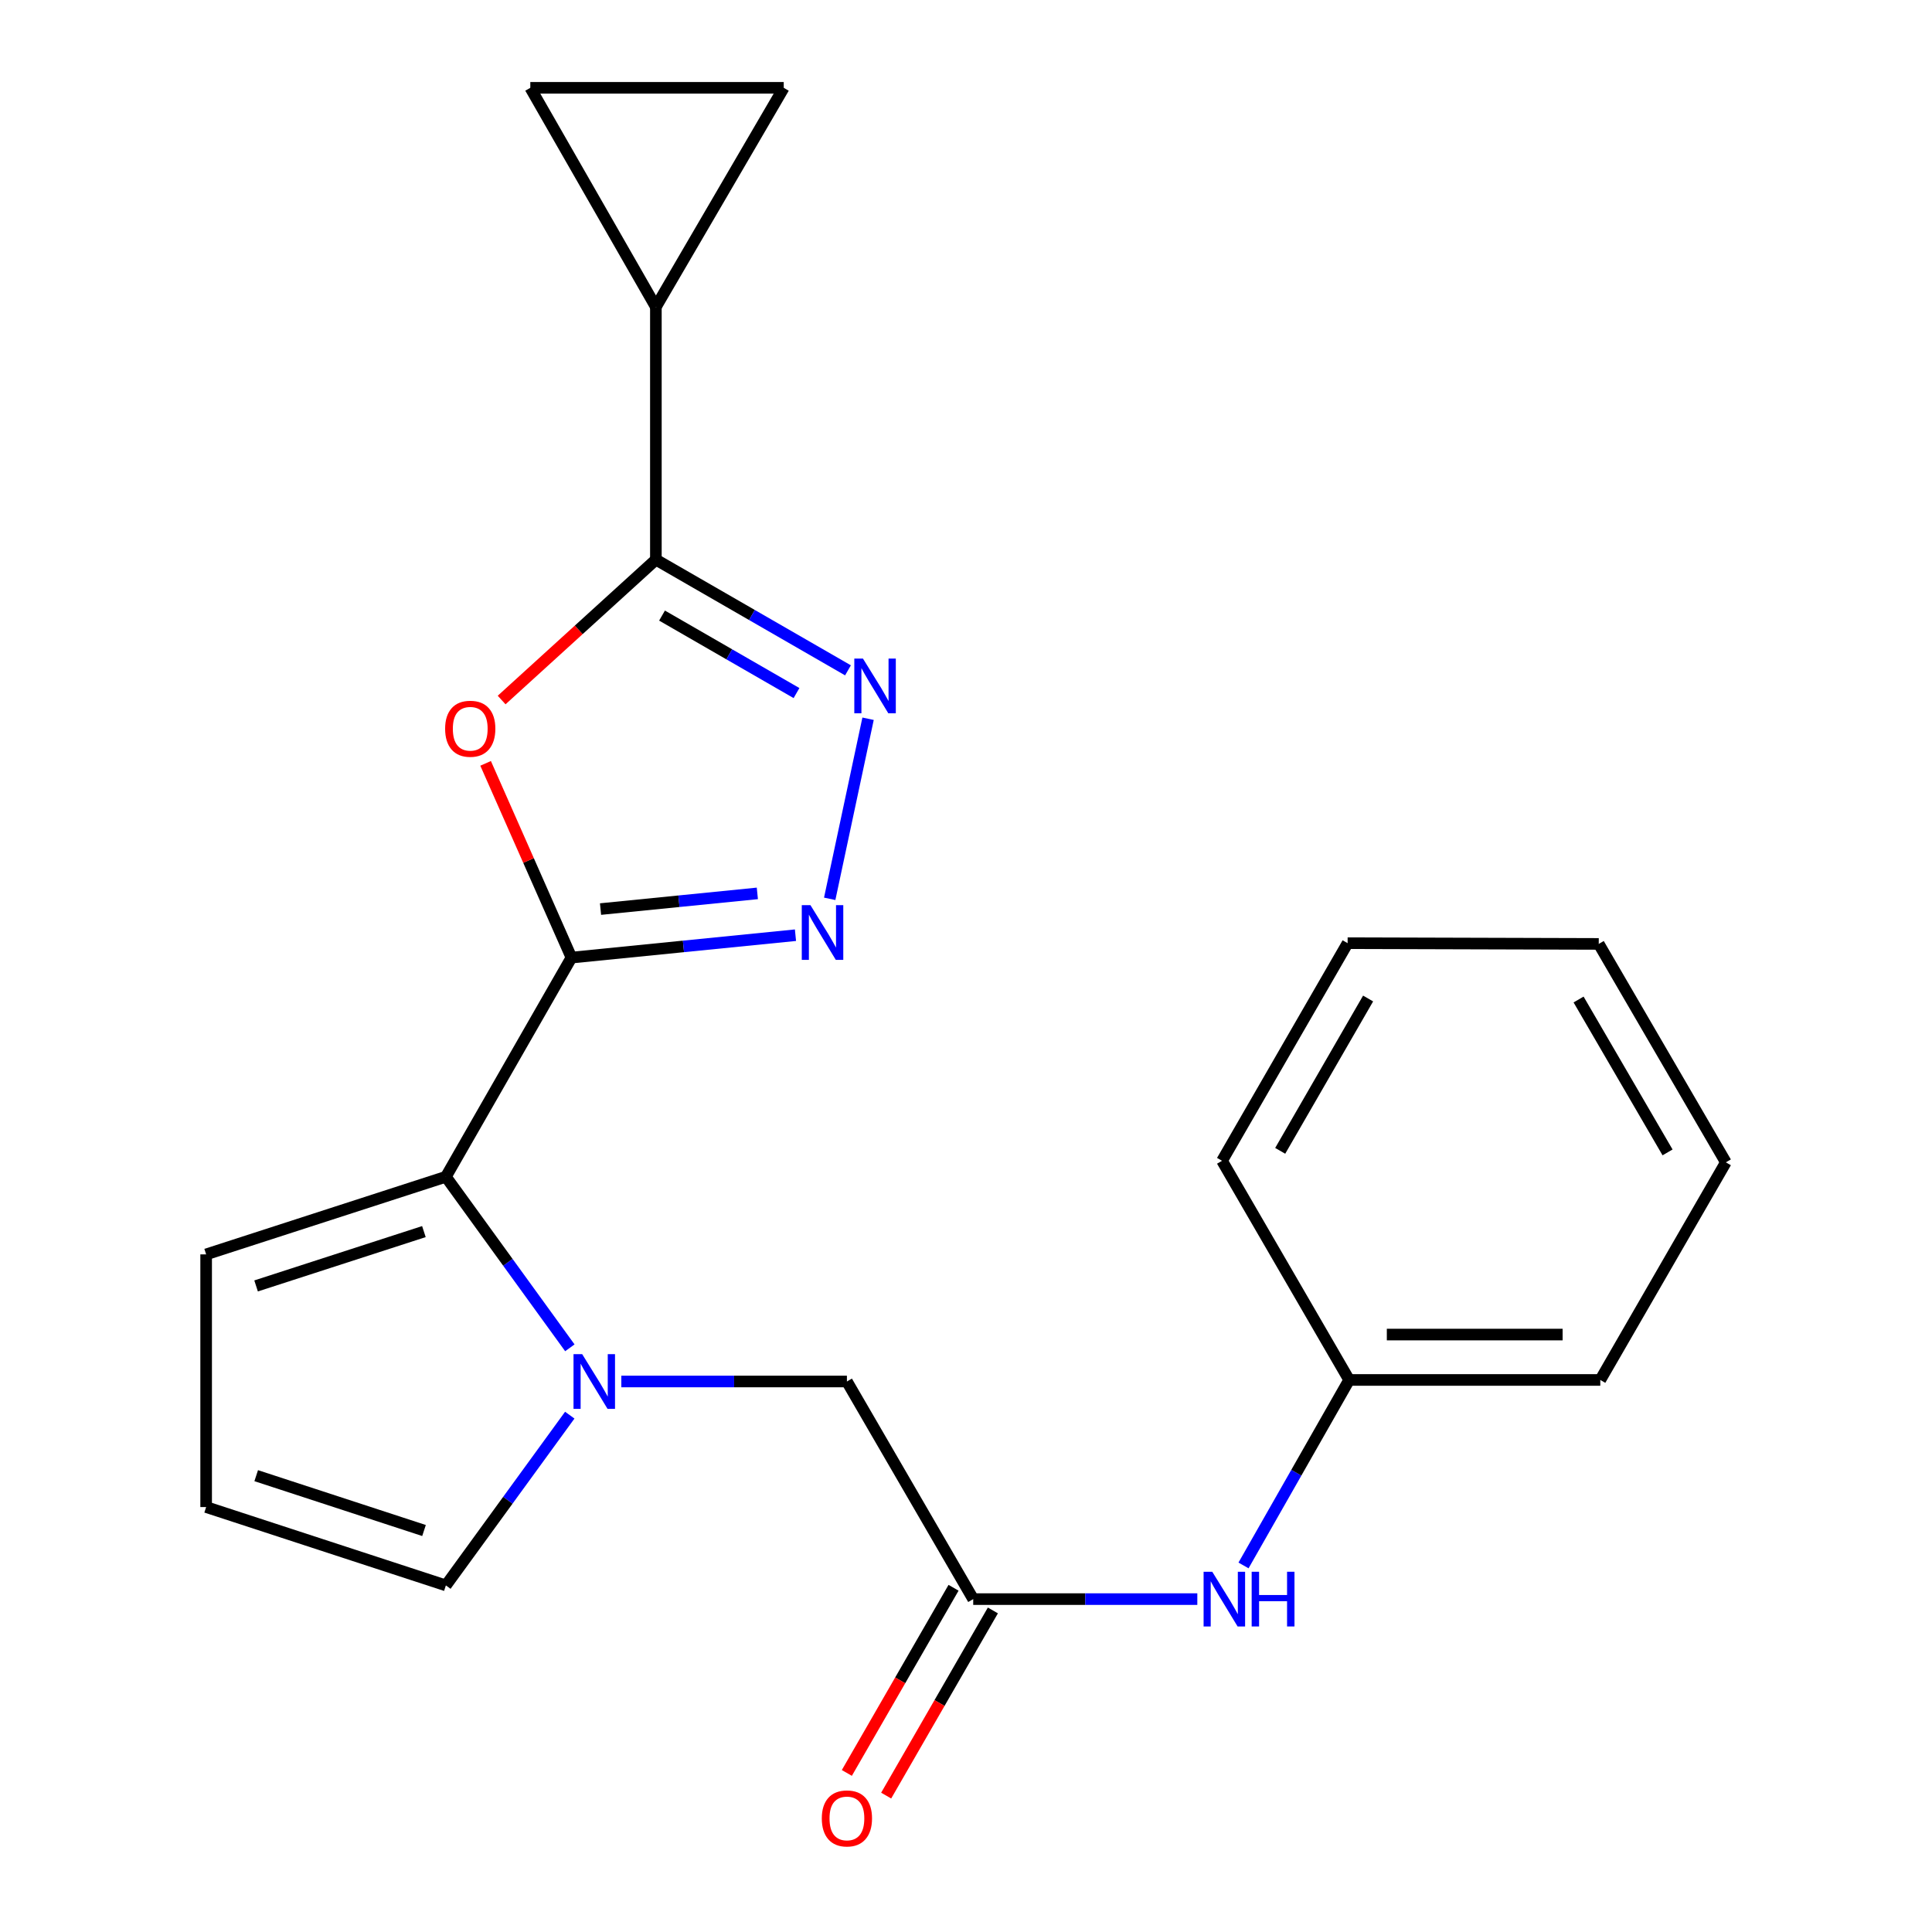 <?xml version='1.0' encoding='iso-8859-1'?>
<svg version='1.1' baseProfile='full'
              xmlns='http://www.w3.org/2000/svg'
                      xmlns:rdkit='http://www.rdkit.org/xml'
                      xmlns:xlink='http://www.w3.org/1999/xlink'
                  xml:space='preserve'
width='1000px' height='1000px' viewBox='0 0 1000 1000'>
<!-- END OF HEADER -->
<rect style='opacity:1.0;fill:#FFFFFF;stroke:none' width='1000' height='1000' x='0' y='0'> </rect>
<path class='bond-0' d='M 295.779,495.655 L 273.564,445.386' style='fill:none;fill-rule:evenodd;stroke:#000000;stroke-width:6px;stroke-linecap:butt;stroke-linejoin:miter;stroke-opacity:1' />
<path class='bond-0' d='M 273.564,445.386 L 251.35,395.117' style='fill:none;fill-rule:evenodd;stroke:#FF0000;stroke-width:6px;stroke-linecap:butt;stroke-linejoin:miter;stroke-opacity:1' />
<path class='bond-1' d='M 295.779,495.655 L 353.756,489.855' style='fill:none;fill-rule:evenodd;stroke:#000000;stroke-width:6px;stroke-linecap:butt;stroke-linejoin:miter;stroke-opacity:1' />
<path class='bond-1' d='M 353.756,489.855 L 411.734,484.055' style='fill:none;fill-rule:evenodd;stroke:#0000FF;stroke-width:6px;stroke-linecap:butt;stroke-linejoin:miter;stroke-opacity:1' />
<path class='bond-1' d='M 310.833,470.535 L 351.417,466.475' style='fill:none;fill-rule:evenodd;stroke:#000000;stroke-width:6px;stroke-linecap:butt;stroke-linejoin:miter;stroke-opacity:1' />
<path class='bond-1' d='M 351.417,466.475 L 392.002,462.415' style='fill:none;fill-rule:evenodd;stroke:#0000FF;stroke-width:6px;stroke-linecap:butt;stroke-linejoin:miter;stroke-opacity:1' />
<path class='bond-5' d='M 295.779,495.655 L 230.786,609.09' style='fill:none;fill-rule:evenodd;stroke:#000000;stroke-width:6px;stroke-linecap:butt;stroke-linejoin:miter;stroke-opacity:1' />
<path class='bond-2' d='M 259.643,362.33 L 299.562,326.001' style='fill:none;fill-rule:evenodd;stroke:#FF0000;stroke-width:6px;stroke-linecap:butt;stroke-linejoin:miter;stroke-opacity:1' />
<path class='bond-2' d='M 299.562,326.001 L 339.482,289.672' style='fill:none;fill-rule:evenodd;stroke:#000000;stroke-width:6px;stroke-linecap:butt;stroke-linejoin:miter;stroke-opacity:1' />
<path class='bond-3' d='M 429.451,465.232 L 449.312,372.02' style='fill:none;fill-rule:evenodd;stroke:#0000FF;stroke-width:6px;stroke-linecap:butt;stroke-linejoin:miter;stroke-opacity:1' />
<path class='bond-6' d='M 339.482,289.672 L 339.482,158.889' style='fill:none;fill-rule:evenodd;stroke:#000000;stroke-width:6px;stroke-linecap:butt;stroke-linejoin:miter;stroke-opacity:1' />
<path class='bond-22' d='M 339.482,289.672 L 389.199,318.32' style='fill:none;fill-rule:evenodd;stroke:#000000;stroke-width:6px;stroke-linecap:butt;stroke-linejoin:miter;stroke-opacity:1' />
<path class='bond-22' d='M 389.199,318.32 L 438.916,346.968' style='fill:none;fill-rule:evenodd;stroke:#0000FF;stroke-width:6px;stroke-linecap:butt;stroke-linejoin:miter;stroke-opacity:1' />
<path class='bond-22' d='M 342.666,318.624 L 377.468,338.678' style='fill:none;fill-rule:evenodd;stroke:#000000;stroke-width:6px;stroke-linecap:butt;stroke-linejoin:miter;stroke-opacity:1' />
<path class='bond-22' d='M 377.468,338.678 L 412.27,358.732' style='fill:none;fill-rule:evenodd;stroke:#0000FF;stroke-width:6px;stroke-linecap:butt;stroke-linejoin:miter;stroke-opacity:1' />
<path class='bond-4' d='M 294.957,697.626 L 262.871,653.358' style='fill:none;fill-rule:evenodd;stroke:#0000FF;stroke-width:6px;stroke-linecap:butt;stroke-linejoin:miter;stroke-opacity:1' />
<path class='bond-4' d='M 262.871,653.358 L 230.786,609.09' style='fill:none;fill-rule:evenodd;stroke:#000000;stroke-width:6px;stroke-linecap:butt;stroke-linejoin:miter;stroke-opacity:1' />
<path class='bond-10' d='M 321.601,715.057 L 379.981,715.057' style='fill:none;fill-rule:evenodd;stroke:#0000FF;stroke-width:6px;stroke-linecap:butt;stroke-linejoin:miter;stroke-opacity:1' />
<path class='bond-10' d='M 379.981,715.057 L 438.362,715.057' style='fill:none;fill-rule:evenodd;stroke:#000000;stroke-width:6px;stroke-linecap:butt;stroke-linejoin:miter;stroke-opacity:1' />
<path class='bond-11' d='M 294.913,732.481 L 262.85,776.544' style='fill:none;fill-rule:evenodd;stroke:#0000FF;stroke-width:6px;stroke-linecap:butt;stroke-linejoin:miter;stroke-opacity:1' />
<path class='bond-11' d='M 262.85,776.544 L 230.786,820.608' style='fill:none;fill-rule:evenodd;stroke:#000000;stroke-width:6px;stroke-linecap:butt;stroke-linejoin:miter;stroke-opacity:1' />
<path class='bond-12' d='M 230.786,609.09 L 106.7,649.268' style='fill:none;fill-rule:evenodd;stroke:#000000;stroke-width:6px;stroke-linecap:butt;stroke-linejoin:miter;stroke-opacity:1' />
<path class='bond-12' d='M 219.411,637.47 L 132.55,665.595' style='fill:none;fill-rule:evenodd;stroke:#000000;stroke-width:6px;stroke-linecap:butt;stroke-linejoin:miter;stroke-opacity:1' />
<path class='bond-8' d='M 339.482,158.889 L 274.489,45.455' style='fill:none;fill-rule:evenodd;stroke:#000000;stroke-width:6px;stroke-linecap:butt;stroke-linejoin:miter;stroke-opacity:1' />
<path class='bond-9' d='M 339.482,158.889 L 405.663,45.455' style='fill:none;fill-rule:evenodd;stroke:#000000;stroke-width:6px;stroke-linecap:butt;stroke-linejoin:miter;stroke-opacity:1' />
<path class='bond-7' d='M 503.733,827.696 L 438.362,715.057' style='fill:none;fill-rule:evenodd;stroke:#000000;stroke-width:6px;stroke-linecap:butt;stroke-linejoin:miter;stroke-opacity:1' />
<path class='bond-13' d='M 503.733,827.696 L 561.732,827.696' style='fill:none;fill-rule:evenodd;stroke:#000000;stroke-width:6px;stroke-linecap:butt;stroke-linejoin:miter;stroke-opacity:1' />
<path class='bond-13' d='M 561.732,827.696 L 619.73,827.696' style='fill:none;fill-rule:evenodd;stroke:#0000FF;stroke-width:6px;stroke-linecap:butt;stroke-linejoin:miter;stroke-opacity:1' />
<path class='bond-15' d='M 493.554,821.83 L 465.938,869.75' style='fill:none;fill-rule:evenodd;stroke:#000000;stroke-width:6px;stroke-linecap:butt;stroke-linejoin:miter;stroke-opacity:1' />
<path class='bond-15' d='M 465.938,869.75 L 438.322,917.671' style='fill:none;fill-rule:evenodd;stroke:#FF0000;stroke-width:6px;stroke-linecap:butt;stroke-linejoin:miter;stroke-opacity:1' />
<path class='bond-15' d='M 513.912,833.562 L 486.296,881.482' style='fill:none;fill-rule:evenodd;stroke:#000000;stroke-width:6px;stroke-linecap:butt;stroke-linejoin:miter;stroke-opacity:1' />
<path class='bond-15' d='M 486.296,881.482 L 458.679,929.403' style='fill:none;fill-rule:evenodd;stroke:#FF0000;stroke-width:6px;stroke-linecap:butt;stroke-linejoin:miter;stroke-opacity:1' />
<path class='bond-24' d='M 274.489,45.455 L 405.663,45.455' style='fill:none;fill-rule:evenodd;stroke:#000000;stroke-width:6px;stroke-linecap:butt;stroke-linejoin:miter;stroke-opacity:1' />
<path class='bond-23' d='M 230.786,820.608 L 106.7,780.051' style='fill:none;fill-rule:evenodd;stroke:#000000;stroke-width:6px;stroke-linecap:butt;stroke-linejoin:miter;stroke-opacity:1' />
<path class='bond-23' d='M 219.472,792.191 L 132.612,763.801' style='fill:none;fill-rule:evenodd;stroke:#000000;stroke-width:6px;stroke-linecap:butt;stroke-linejoin:miter;stroke-opacity:1' />
<path class='bond-14' d='M 106.7,649.268 L 106.7,780.051' style='fill:none;fill-rule:evenodd;stroke:#000000;stroke-width:6px;stroke-linecap:butt;stroke-linejoin:miter;stroke-opacity:1' />
<path class='bond-16' d='M 643.642,810.272 L 670.982,762.267' style='fill:none;fill-rule:evenodd;stroke:#0000FF;stroke-width:6px;stroke-linecap:butt;stroke-linejoin:miter;stroke-opacity:1' />
<path class='bond-16' d='M 670.982,762.267 L 698.321,714.261' style='fill:none;fill-rule:evenodd;stroke:#000000;stroke-width:6px;stroke-linecap:butt;stroke-linejoin:miter;stroke-opacity:1' />
<path class='bond-17' d='M 698.321,714.261 L 828.307,714.261' style='fill:none;fill-rule:evenodd;stroke:#000000;stroke-width:6px;stroke-linecap:butt;stroke-linejoin:miter;stroke-opacity:1' />
<path class='bond-17' d='M 717.819,690.765 L 808.809,690.765' style='fill:none;fill-rule:evenodd;stroke:#000000;stroke-width:6px;stroke-linecap:butt;stroke-linejoin:miter;stroke-opacity:1' />
<path class='bond-18' d='M 698.321,714.261 L 632.532,600.827' style='fill:none;fill-rule:evenodd;stroke:#000000;stroke-width:6px;stroke-linecap:butt;stroke-linejoin:miter;stroke-opacity:1' />
<path class='bond-19' d='M 828.307,714.261 L 893.3,601.623' style='fill:none;fill-rule:evenodd;stroke:#000000;stroke-width:6px;stroke-linecap:butt;stroke-linejoin:miter;stroke-opacity:1' />
<path class='bond-20' d='M 632.532,600.827 L 697.525,488.188' style='fill:none;fill-rule:evenodd;stroke:#000000;stroke-width:6px;stroke-linecap:butt;stroke-linejoin:miter;stroke-opacity:1' />
<path class='bond-20' d='M 662.632,595.674 L 708.127,516.827' style='fill:none;fill-rule:evenodd;stroke:#000000;stroke-width:6px;stroke-linecap:butt;stroke-linejoin:miter;stroke-opacity:1' />
<path class='bond-25' d='M 893.3,601.623 L 827.511,488.567' style='fill:none;fill-rule:evenodd;stroke:#000000;stroke-width:6px;stroke-linecap:butt;stroke-linejoin:miter;stroke-opacity:1' />
<path class='bond-25' d='M 863.124,596.482 L 817.071,517.343' style='fill:none;fill-rule:evenodd;stroke:#000000;stroke-width:6px;stroke-linecap:butt;stroke-linejoin:miter;stroke-opacity:1' />
<path class='bond-21' d='M 697.525,488.188 L 827.511,488.567' style='fill:none;fill-rule:evenodd;stroke:#000000;stroke-width:6px;stroke-linecap:butt;stroke-linejoin:miter;stroke-opacity:1' />
<path  class='atom-1' d='M 230.395 377.197
Q 230.395 370.397, 233.755 366.597
Q 237.115 362.797, 243.395 362.797
Q 249.675 362.797, 253.035 366.597
Q 256.395 370.397, 256.395 377.197
Q 256.395 384.077, 252.995 387.997
Q 249.595 391.877, 243.395 391.877
Q 237.155 391.877, 233.755 387.997
Q 230.395 384.117, 230.395 377.197
M 243.395 388.677
Q 247.715 388.677, 250.035 385.797
Q 252.395 382.877, 252.395 377.197
Q 252.395 371.637, 250.035 368.837
Q 247.715 365.997, 243.395 365.997
Q 239.075 365.997, 236.715 368.797
Q 234.395 371.597, 234.395 377.197
Q 234.395 382.917, 236.715 385.797
Q 239.075 388.677, 243.395 388.677
' fill='#FF0000'/>
<path  class='atom-2' d='M 419.479 468.494
L 428.759 483.494
Q 429.679 484.974, 431.159 487.654
Q 432.639 490.334, 432.719 490.494
L 432.719 468.494
L 436.479 468.494
L 436.479 496.814
L 432.599 496.814
L 422.639 480.414
Q 421.479 478.494, 420.239 476.294
Q 419.039 474.094, 418.679 473.414
L 418.679 496.814
L 414.999 496.814
L 414.999 468.494
L 419.479 468.494
' fill='#0000FF'/>
<path  class='atom-4' d='M 446.669 340.883
L 455.949 355.883
Q 456.869 357.363, 458.349 360.043
Q 459.829 362.723, 459.909 362.883
L 459.909 340.883
L 463.669 340.883
L 463.669 369.203
L 459.789 369.203
L 449.829 352.803
Q 448.669 350.883, 447.429 348.683
Q 446.229 346.483, 445.869 345.803
L 445.869 369.203
L 442.189 369.203
L 442.189 340.883
L 446.669 340.883
' fill='#0000FF'/>
<path  class='atom-5' d='M 301.332 700.897
L 310.612 715.897
Q 311.532 717.377, 313.012 720.057
Q 314.492 722.737, 314.572 722.897
L 314.572 700.897
L 318.332 700.897
L 318.332 729.217
L 314.452 729.217
L 304.492 712.817
Q 303.332 710.897, 302.092 708.697
Q 300.892 706.497, 300.532 705.817
L 300.532 729.217
L 296.852 729.217
L 296.852 700.897
L 301.332 700.897
' fill='#0000FF'/>
<path  class='atom-14' d='M 627.46 813.536
L 636.74 828.536
Q 637.66 830.016, 639.14 832.696
Q 640.62 835.376, 640.7 835.536
L 640.7 813.536
L 644.46 813.536
L 644.46 841.856
L 640.58 841.856
L 630.62 825.456
Q 629.46 823.536, 628.22 821.336
Q 627.02 819.136, 626.66 818.456
L 626.66 841.856
L 622.98 841.856
L 622.98 813.536
L 627.46 813.536
' fill='#0000FF'/>
<path  class='atom-14' d='M 647.86 813.536
L 651.7 813.536
L 651.7 825.576
L 666.18 825.576
L 666.18 813.536
L 670.02 813.536
L 670.02 841.856
L 666.18 841.856
L 666.18 828.776
L 651.7 828.776
L 651.7 841.856
L 647.86 841.856
L 647.86 813.536
' fill='#0000FF'/>
<path  class='atom-16' d='M 425.362 941.21
Q 425.362 934.41, 428.722 930.61
Q 432.082 926.81, 438.362 926.81
Q 444.642 926.81, 448.002 930.61
Q 451.362 934.41, 451.362 941.21
Q 451.362 948.09, 447.962 952.01
Q 444.562 955.89, 438.362 955.89
Q 432.122 955.89, 428.722 952.01
Q 425.362 948.13, 425.362 941.21
M 438.362 952.69
Q 442.682 952.69, 445.002 949.81
Q 447.362 946.89, 447.362 941.21
Q 447.362 935.65, 445.002 932.85
Q 442.682 930.01, 438.362 930.01
Q 434.042 930.01, 431.682 932.81
Q 429.362 935.61, 429.362 941.21
Q 429.362 946.93, 431.682 949.81
Q 434.042 952.69, 438.362 952.69
' fill='#FF0000'/>
</svg>
